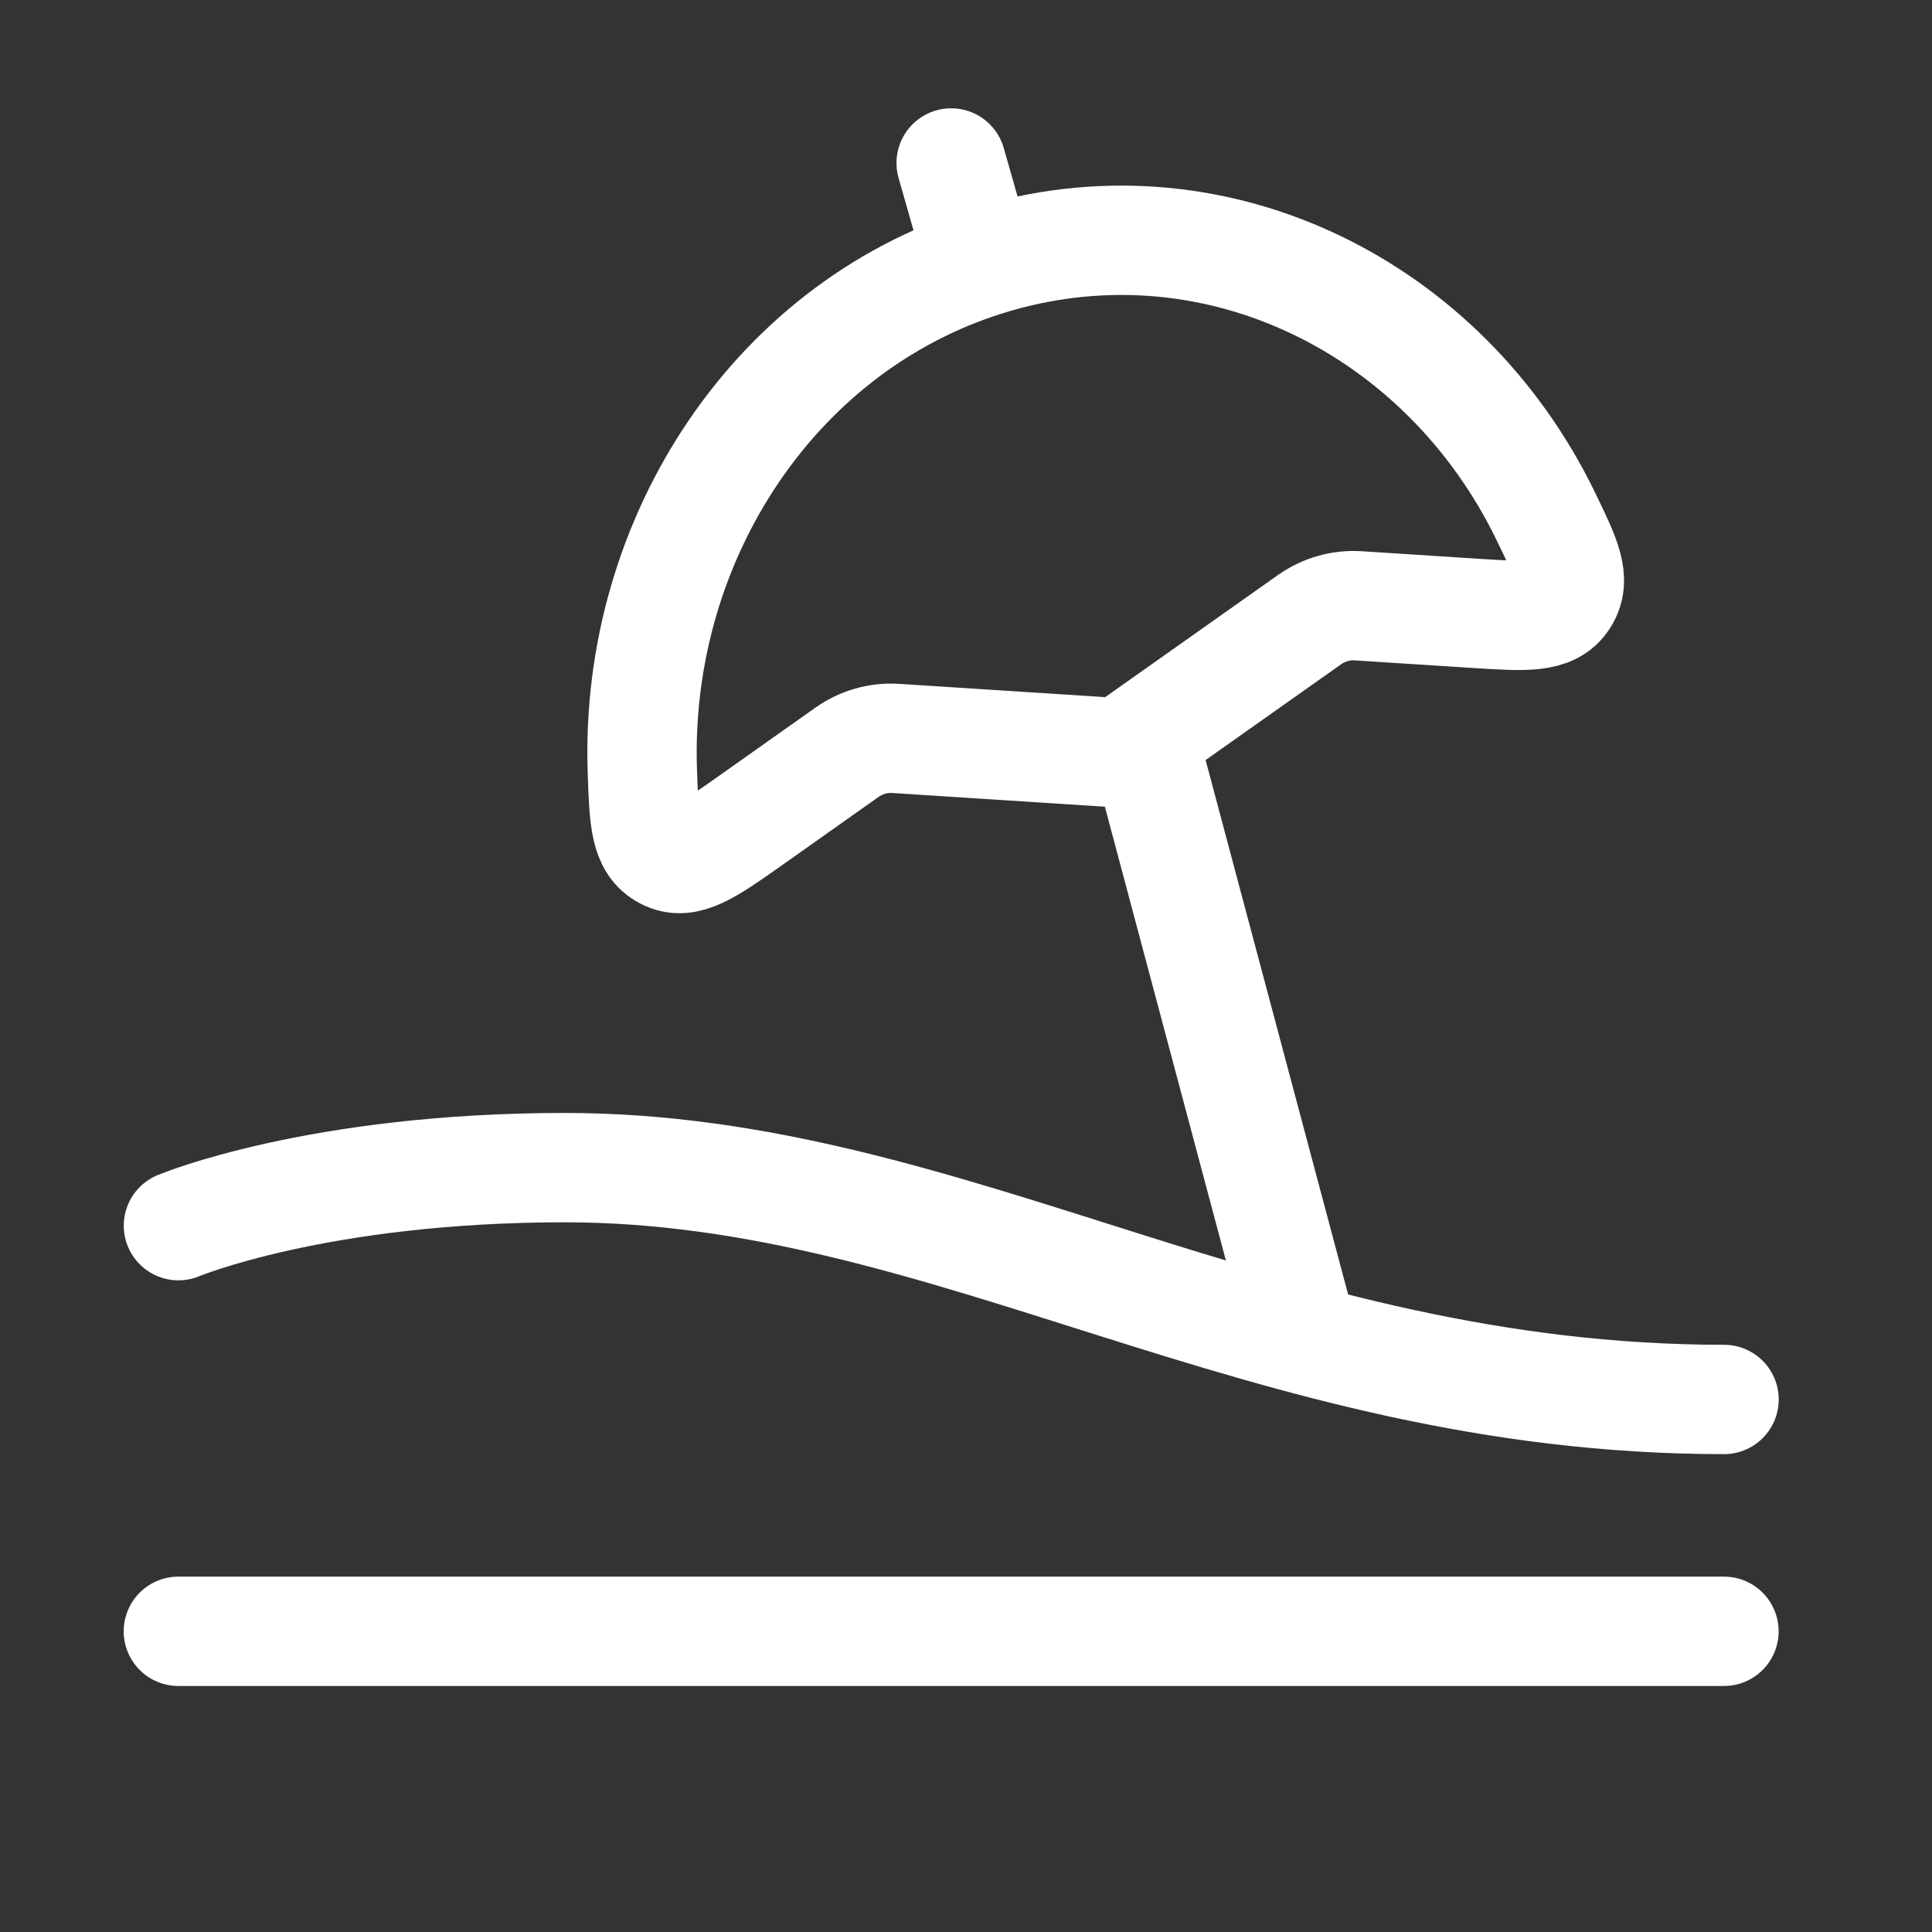 <svg width="25" height="25" viewBox="0 0 25 25" fill="none" xmlns="http://www.w3.org/2000/svg">
<rect x="0" y="0" width="25" height="25" fill="#333333" stroke="none"/>
<path d="M2.309 15.86C2.309 15.86 4.104 15.109 7.309 15.109C12.309 15.109 16.309 18.109 22.309 18.109" stroke="white" stroke-width="1.415" stroke-linecap="round" stroke-linejoin="round"/>
<path d="M2.308 21.109L22.308 21.109" stroke="white" stroke-width="1.415" stroke-linecap="round" stroke-linejoin="round"/>
<path d="M12.902 3.337C10.056 4.153 8.206 6.962 8.312 9.984C8.334 10.612 8.345 10.926 8.613 11.065C8.881 11.204 9.16 11.007 9.717 10.614L10.958 9.736C11.145 9.604 11.366 9.541 11.589 9.555L14.505 9.743L16.943 8.02C17.13 7.888 17.351 7.825 17.574 7.839L19.096 7.937C19.748 7.979 20.075 8 20.237 7.748C20.399 7.497 20.267 7.225 20.003 6.682C18.693 3.979 15.763 2.516 12.902 3.337Z" stroke="white" stroke-width="1.415" stroke-linecap="round" stroke-linejoin="round"/>
<path d="M14.808 9.609L16.808 17.109M12.593 3.109L12.308 2.109" stroke="white" stroke-width="1.415" stroke-linecap="round" stroke-linejoin="round"/>
</svg>
